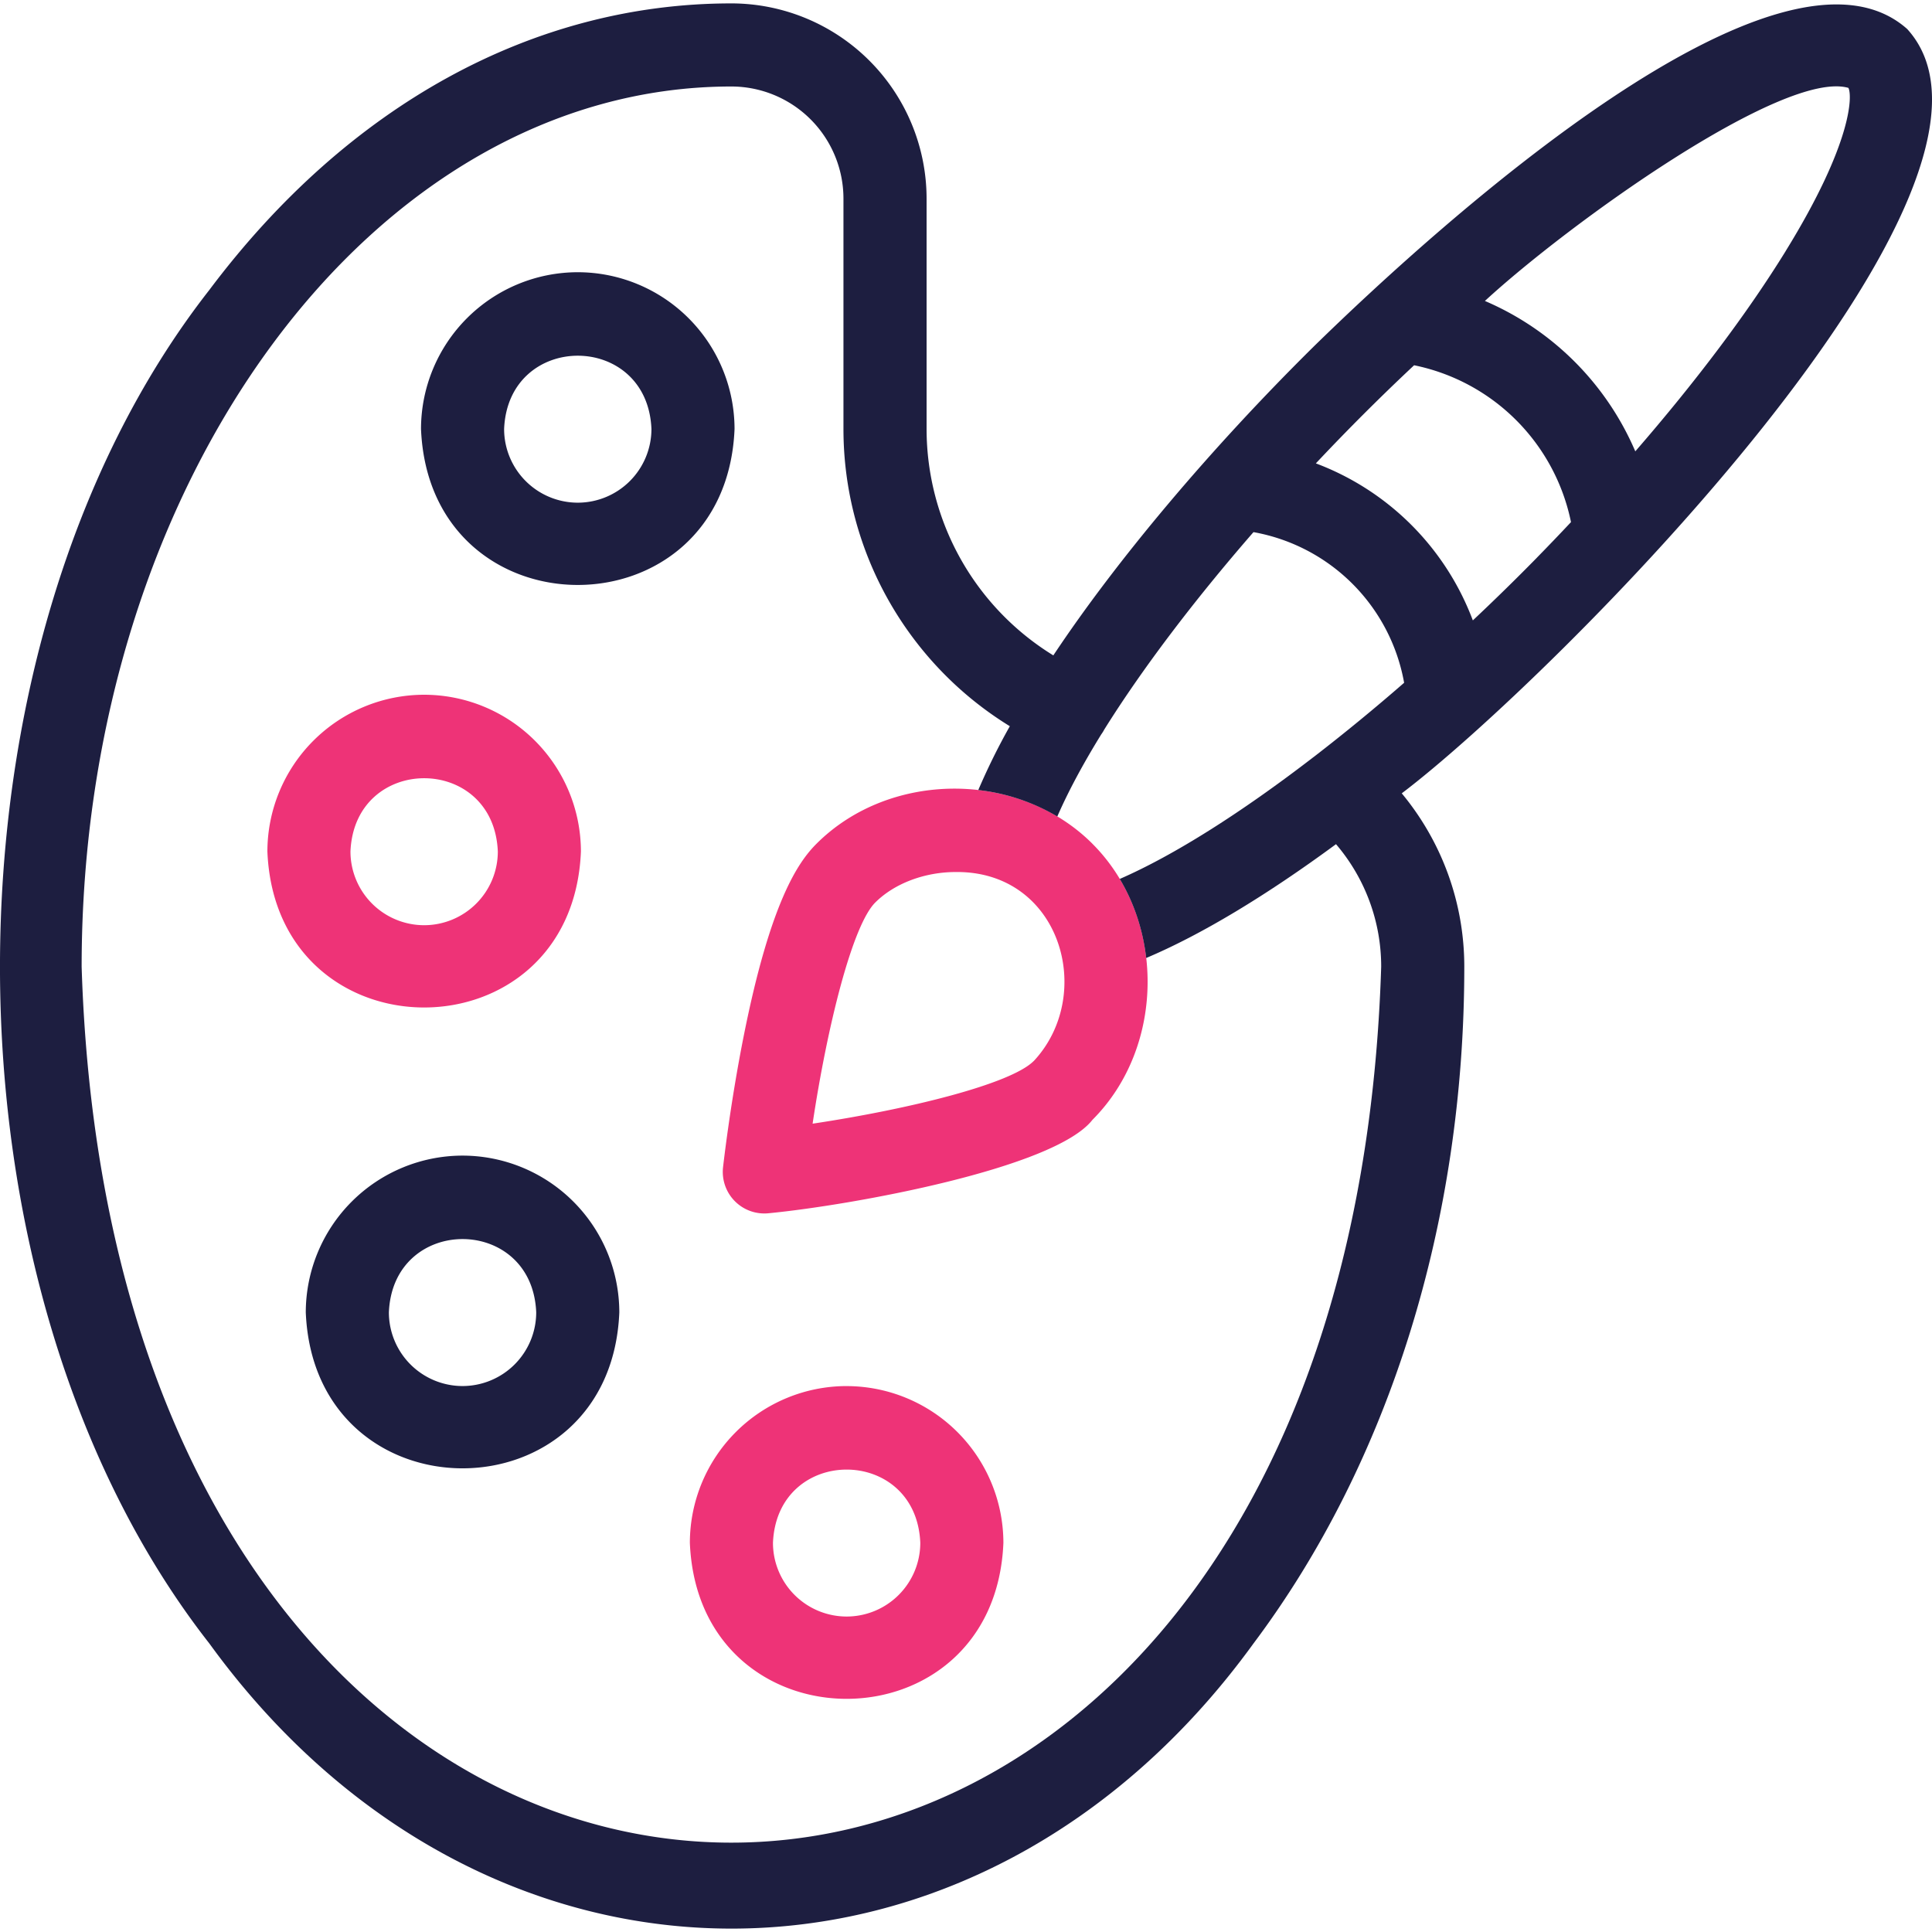 <svg xmlns="http://www.w3.org/2000/svg" width="70" height="70" fill="none"><g clip-path="url(#a)"><path fill="#E37" d="M30.675 50.22a5.687 5.687 0 0 0-5.68 5.681c.312 7.536 11.05 7.534 11.36 0a5.687 5.687 0 0 0-5.68-5.68Zm0 8.35a2.672 2.672 0 0 1-2.669-2.669c.147-3.54 5.192-3.54 5.338 0a2.672 2.672 0 0 1-2.669 2.669ZM15.368 25.172a5.687 5.687 0 0 0-5.68 5.68c.312 7.536 11.05 7.534 11.36 0a5.687 5.687 0 0 0-5.68-5.68Zm0 8.35a2.672 2.672 0 0 1-2.67-2.67c.148-3.54 5.193-3.54 5.339 0a2.672 2.672 0 0 1-2.67 2.67ZM39.582 30.572c-2.663-2.664-7.337-2.664-10 0-.667.666-1.665 2.109-2.627 6.92-.499 2.495-.747 4.71-.758 4.803a1.506 1.506 0 0 0 1.663 1.662c2.958-.285 10.346-1.616 11.722-3.384 2.664-2.663 2.664-7.337 0-10Zm-2.13 7.872c-.83.83-4.48 1.738-8.01 2.269.53-3.53 1.438-7.18 2.268-8.011.697-.697 1.797-1.107 2.92-1.107 3.8-.038 5.076 4.44 2.823 6.85Z"/><path fill="#1D1E40" d="M16.76 41.87a5.687 5.687 0 0 0-5.681 5.68c.312 7.535 11.05 7.533 11.36 0a5.687 5.687 0 0 0-5.68-5.68Zm0 8.349a2.672 2.672 0 0 1-2.67-2.67c.147-3.54 5.192-3.54 5.338 0a2.672 2.672 0 0 1-2.669 2.67ZM20.934 9.863a5.687 5.687 0 0 0-5.68 5.68c.312 7.536 11.05 7.534 11.36 0a5.687 5.687 0 0 0-5.68-5.68Zm0 8.35a2.672 2.672 0 0 1-2.669-2.67c.147-3.54 5.192-3.539 5.338 0a2.672 2.672 0 0 1-2.669 2.67Z"/><path fill="#1D1E40" d="M69.102 1.052c-4.59-4.082-16.818 6.921-21.514 11.514-3.768 3.726-7.14 7.745-9.424 11.18a9.639 9.639 0 0 1-4.592-8.202V7.195A7.08 7.08 0 0 0 26.5.123c-7.176 0-13.894 3.688-18.916 10.384-10.112 12.921-10.113 36.117 0 49.038 9.99 13.775 27.844 13.778 37.833 0 4.925-6.567 7.637-15.274 7.637-24.519 0-2.32-.812-4.528-2.266-6.282 5.37-4.063 23.414-22.075 18.314-27.692Zm-21.485 26.36-.034.025c-2.617 2.014-5.048 3.552-7.012 4.409.523.874.842 1.857.958 2.864 1.987-.839 4.345-2.26 6.877-4.124a6.822 6.822 0 0 1 1.637 4.44c-1.32 42.315-45.766 42.316-47.085 0C2.958 17.44 13.519 3.134 26.5 3.134a4.065 4.065 0 0 1 4.06 4.06v8.35c0 4.425 2.32 8.49 6.028 10.768a23.688 23.688 0 0 0-1.143 2.313 7.176 7.176 0 0 1 2.863.958c.394-.902.93-1.902 1.591-2.973.041-.056.078-.115.11-.177 1.36-2.175 3.215-4.633 5.407-7.153a6.752 6.752 0 0 1 5.458 5.458 71.218 71.218 0 0 1-3.257 2.674Zm8.072-7.21a79.76 79.76 0 0 1-2.325 2.276 9.732 9.732 0 0 0-5.688-5.689 79.537 79.537 0 0 1 3.56-3.555 7.29 7.29 0 0 1 5.684 5.683c-.434.462-.838.883-1.232 1.285Zm9.013-11.11c-1.384 2.244-3.255 4.73-5.452 7.261a10.362 10.362 0 0 0-5.449-5.449c3.038-2.8 10.823-8.39 13.17-7.72.143.274.156 1.973-2.27 5.908Z"/></g><defs><clipPath id="a"><path fill="#fff" d="M0 0h70v70H0z"/></clipPath></defs></svg>